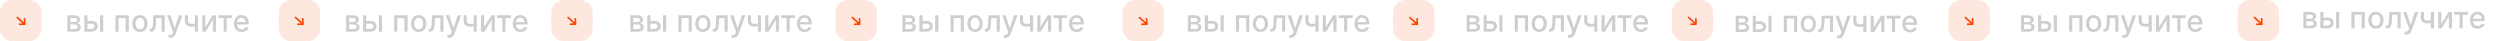 <?xml version="1.0" encoding="UTF-8"?> <svg xmlns="http://www.w3.org/2000/svg" width="6002" height="99" viewBox="0 0 6002 99" fill="none"> <g clip-path="url(#clip0_649_2)"> <path d="M69.242 0H30.105C13.479 0 0 13.431 0 30V69C0 85.569 13.479 99 30.105 99H69.242C85.869 99 99.348 85.569 99.348 69V30C99.348 13.431 85.869 0 69.242 0Z" fill="#FA4600" fill-opacity="0.13"></path> <path d="M59.206 58.143L58.828 45.099M40.283 41L59.206 58.143L40.283 41ZM59.206 58.143H45.582H59.206Z" stroke="#FA4600" stroke-width="4" stroke-linecap="round"></path> <path d="M161.686 76V36.727H177.973C182.405 36.727 185.916 37.673 188.507 39.565C191.098 41.44 192.393 43.989 192.393 47.21C192.393 49.511 191.661 51.335 190.195 52.682C188.729 54.028 186.786 54.932 184.365 55.392C186.121 55.597 187.732 56.125 189.197 56.977C190.663 57.812 191.839 58.938 192.726 60.352C193.629 61.767 194.081 63.455 194.081 65.415C194.081 67.494 193.544 69.335 192.47 70.938C191.396 72.523 189.837 73.767 187.791 74.671C185.763 75.557 183.317 76 180.453 76H161.686ZM168.871 69.608H180.453C182.345 69.608 183.828 69.156 184.902 68.253C185.976 67.349 186.513 66.122 186.513 64.571C186.513 62.747 185.976 61.315 184.902 60.276C183.828 59.219 182.345 58.69 180.453 58.69H168.871V69.608ZM168.871 53.091H178.05C179.482 53.091 180.709 52.886 181.732 52.477C182.771 52.068 183.564 51.489 184.109 50.739C184.672 49.972 184.953 49.068 184.953 48.028C184.953 46.511 184.331 45.327 183.087 44.474C181.842 43.622 180.138 43.196 177.973 43.196H168.871V53.091ZM208.22 50.227H219.624C224.43 50.227 228.129 51.42 230.72 53.807C233.311 56.193 234.607 59.27 234.607 63.037C234.607 65.492 234.027 67.699 232.868 69.659C231.709 71.619 230.013 73.171 227.78 74.312C225.547 75.438 222.828 76 219.624 76H202.467V36.727H209.959V69.403H219.624C221.822 69.403 223.629 68.832 225.044 67.69C226.459 66.531 227.166 65.057 227.166 63.267C227.166 61.375 226.459 59.832 225.044 58.639C223.629 57.429 221.822 56.824 219.624 56.824H208.22V50.227ZM240.18 76V36.727H247.825V76H240.18ZM277.139 76V36.727H309.176V76H301.685V43.324H284.58V76H277.139ZM335.94 76.793C332.258 76.793 329.045 75.949 326.3 74.261C323.556 72.574 321.425 70.213 319.908 67.179C318.391 64.145 317.633 60.599 317.633 56.543C317.633 52.469 318.391 48.906 319.908 45.855C321.425 42.804 323.556 40.435 326.3 38.747C329.045 37.06 332.258 36.216 335.94 36.216C339.621 36.216 342.835 37.06 345.579 38.747C348.323 40.435 350.454 42.804 351.971 45.855C353.488 48.906 354.246 52.469 354.246 56.543C354.246 60.599 353.488 64.145 351.971 67.179C350.454 70.213 348.323 72.574 345.579 74.261C342.835 75.949 339.621 76.793 335.94 76.793ZM335.965 70.375C338.352 70.375 340.329 69.744 341.897 68.483C343.465 67.222 344.624 65.543 345.374 63.446C346.141 61.349 346.525 59.04 346.525 56.517C346.525 54.011 346.141 51.71 345.374 49.614C344.624 47.5 343.465 45.804 341.897 44.526C340.329 43.247 338.352 42.608 335.965 42.608C333.562 42.608 331.567 43.247 329.982 44.526C328.414 45.804 327.246 47.5 326.479 49.614C325.729 51.71 325.354 54.011 325.354 56.517C325.354 59.04 325.729 61.349 326.479 63.446C327.246 65.543 328.414 67.222 329.982 68.483C331.567 69.744 333.562 70.375 335.965 70.375ZM359.686 76L359.661 69.378H361.067C362.158 69.378 363.07 69.148 363.803 68.688C364.553 68.21 365.166 67.409 365.643 66.284C366.121 65.159 366.487 63.608 366.743 61.631C366.999 59.636 367.186 57.131 367.305 54.114L367.996 36.727H395.405V76H387.913V43.324H375.078L374.464 56.67C374.311 59.909 373.979 62.739 373.467 65.159C372.973 67.579 372.249 69.599 371.294 71.219C370.339 72.821 369.112 74.023 367.612 74.824C366.112 75.608 364.288 76 362.141 76H359.686ZM409.026 90.727C407.884 90.727 406.844 90.633 405.907 90.446C404.969 90.276 404.271 90.088 403.81 89.883L405.651 83.619C407.049 83.994 408.293 84.156 409.384 84.105C410.475 84.054 411.438 83.645 412.273 82.878C413.126 82.111 413.876 80.858 414.523 79.119L415.469 76.511L401.1 36.727H409.282L419.228 67.204H419.637L429.583 36.727H437.79L421.606 81.242C420.856 83.287 419.901 85.017 418.742 86.432C417.583 87.864 416.202 88.938 414.6 89.653C412.998 90.369 411.14 90.727 409.026 90.727ZM475.376 36.727V76H467.91V36.727H475.376ZM472.129 54.957V61.554C470.952 62.031 469.708 62.457 468.396 62.832C467.083 63.19 465.702 63.472 464.254 63.676C462.805 63.881 461.296 63.983 459.728 63.983C454.87 63.983 451.009 62.798 448.146 60.429C445.282 58.043 443.85 54.395 443.85 49.486V36.651H451.29V49.486C451.29 51.344 451.631 52.852 452.313 54.011C452.995 55.17 453.967 56.023 455.228 56.568C456.489 57.114 457.989 57.386 459.728 57.386C462.029 57.386 464.151 57.173 466.094 56.747C468.055 56.304 470.066 55.707 472.129 54.957ZM493.037 65.287L510.347 36.727H518.58V76H511.088V47.415L493.855 76H485.545V36.727H493.037V65.287ZM523.987 43.324V36.727H557.124V43.324H544.314V76H536.848V43.324H523.987ZM580.308 76.793C576.438 76.793 573.106 75.966 570.31 74.312C567.532 72.642 565.384 70.298 563.867 67.281C562.367 64.247 561.617 60.693 561.617 56.619C561.617 52.597 562.367 49.051 563.867 45.983C565.384 42.915 567.498 40.52 570.208 38.798C572.935 37.077 576.123 36.216 579.771 36.216C581.987 36.216 584.134 36.582 586.214 37.315C588.293 38.048 590.16 39.199 591.813 40.767C593.467 42.335 594.771 44.372 595.725 46.878C596.68 49.367 597.157 52.392 597.157 55.955V58.665H565.938V52.938H589.665C589.665 50.926 589.256 49.145 588.438 47.594C587.62 46.026 586.469 44.79 584.987 43.886C583.521 42.983 581.799 42.531 579.822 42.531C577.674 42.531 575.799 43.06 574.197 44.117C572.612 45.156 571.384 46.52 570.515 48.207C569.663 49.878 569.237 51.693 569.237 53.653V58.128C569.237 60.753 569.697 62.986 570.617 64.827C571.555 66.668 572.859 68.074 574.529 69.046C576.2 70 578.151 70.477 580.384 70.477C581.833 70.477 583.154 70.273 584.347 69.864C585.54 69.438 586.572 68.807 587.441 67.972C588.31 67.136 588.975 66.105 589.435 64.878L596.671 66.182C596.092 68.312 595.052 70.179 593.552 71.781C592.069 73.367 590.202 74.602 587.952 75.489C585.719 76.358 583.171 76.793 580.308 76.793Z" fill="#CECED1"></path> <path d="M738.549 0H699.412C682.785 0 669.307 13.431 669.307 30V69C669.307 85.569 682.785 99 699.412 99H738.549C755.176 99 768.654 85.569 768.654 69V30C768.654 13.431 755.176 0 738.549 0Z" fill="#FA4600" fill-opacity="0.13"></path> <path d="M727.367 58.143L726.988 45.099M708.443 41L727.367 58.143L708.443 41ZM727.367 58.143H713.742H727.367Z" stroke="#FA4600" stroke-width="4" stroke-linecap="round"></path> <path d="M1392.84 0H1353.7C1337.07 0 1323.6 13.431 1323.6 30V69C1323.6 85.569 1337.07 99 1353.7 99H1392.84C1409.46 99 1422.94 85.569 1422.94 69V30C1422.94 13.431 1409.46 0 1392.84 0Z" fill="#FA4600" fill-opacity="0.13"></path> <path d="M1381.66 58.143L1381.28 45.099M1362.73 41L1381.66 58.143L1362.73 41ZM1381.66 58.143H1368.03H1381.66Z" stroke="#FA4600" stroke-width="4" stroke-linecap="round"></path> <path d="M830.995 76V36.727H847.282C851.713 36.727 855.225 37.673 857.816 39.565C860.407 41.44 861.702 43.989 861.702 47.21C861.702 49.511 860.969 51.335 859.503 52.682C858.037 54.028 856.094 54.932 853.674 55.392C855.429 55.597 857.04 56.125 858.506 56.977C859.972 57.812 861.148 58.938 862.034 60.352C862.938 61.767 863.39 63.455 863.39 65.415C863.39 67.494 862.853 69.335 861.779 70.938C860.705 72.523 859.145 73.767 857.1 74.671C855.071 75.557 852.625 76 849.762 76H830.995ZM838.179 69.608H849.762C851.654 69.608 853.137 69.156 854.211 68.253C855.284 67.349 855.821 66.122 855.821 64.571C855.821 62.747 855.284 61.315 854.211 60.276C853.137 59.219 851.654 58.69 849.762 58.69H838.179V69.608ZM838.179 53.091H847.358C848.79 53.091 850.017 52.886 851.04 52.477C852.08 52.068 852.873 51.489 853.418 50.739C853.98 49.972 854.262 49.068 854.262 48.028C854.262 46.511 853.64 45.327 852.395 44.474C851.151 43.622 849.446 43.196 847.282 43.196H838.179V53.091ZM877.529 50.227H888.932C893.739 50.227 897.438 51.42 900.029 53.807C902.62 56.193 903.915 59.27 903.915 63.037C903.915 65.492 903.336 67.699 902.176 69.659C901.017 71.619 899.321 73.171 897.088 74.312C894.855 75.438 892.137 76 888.932 76H871.776V36.727H879.267V69.403H888.932C891.131 69.403 892.938 68.832 894.353 67.69C895.767 66.531 896.475 65.057 896.475 63.267C896.475 61.375 895.767 59.832 894.353 58.639C892.938 57.429 891.131 56.824 888.932 56.824H877.529V50.227ZM909.489 76V36.727H917.134V76H909.489ZM946.448 76V36.727H978.485V76H970.993V43.324H953.888V76H946.448ZM1005.25 76.793C1001.57 76.793 998.353 75.949 995.609 74.261C992.865 72.574 990.734 70.213 989.217 67.179C987.7 64.145 986.941 60.599 986.941 56.543C986.941 52.469 987.7 48.906 989.217 45.855C990.734 42.804 992.865 40.435 995.609 38.747C998.353 37.06 1001.57 36.216 1005.25 36.216C1008.93 36.216 1012.14 37.06 1014.89 38.747C1017.63 40.435 1019.76 42.804 1021.28 45.855C1022.8 48.906 1023.56 52.469 1023.56 56.543C1023.56 60.599 1022.8 64.145 1021.28 67.179C1019.76 70.213 1017.63 72.574 1014.89 74.261C1012.14 75.949 1008.93 76.793 1005.25 76.793ZM1005.27 70.375C1007.66 70.375 1009.64 69.744 1011.21 68.483C1012.77 67.222 1013.93 65.543 1014.68 63.446C1015.45 61.349 1015.83 59.04 1015.83 56.517C1015.83 54.011 1015.45 51.71 1014.68 49.614C1013.93 47.5 1012.77 45.804 1011.21 44.526C1009.64 43.247 1007.66 42.608 1005.27 42.608C1002.87 42.608 1000.88 43.247 999.291 44.526C997.723 45.804 996.555 47.5 995.788 49.614C995.038 51.71 994.663 54.011 994.663 56.517C994.663 59.04 995.038 61.349 995.788 63.446C996.555 65.543 997.723 67.222 999.291 68.483C1000.88 69.744 1002.87 70.375 1005.27 70.375ZM1028.99 76L1028.97 69.378H1030.38C1031.47 69.378 1032.38 69.148 1033.11 68.688C1033.86 68.21 1034.47 67.409 1034.95 66.284C1035.43 65.159 1035.8 63.608 1036.05 61.631C1036.31 59.636 1036.49 57.131 1036.61 54.114L1037.3 36.727H1064.71V76H1057.22V43.324H1044.39L1043.77 56.67C1043.62 59.909 1043.29 62.739 1042.78 65.159C1042.28 67.579 1041.56 69.599 1040.6 71.219C1039.65 72.821 1038.42 74.023 1036.92 74.824C1035.42 75.608 1033.6 76 1031.45 76H1028.99ZM1078.33 90.727C1077.19 90.727 1076.15 90.633 1075.22 90.446C1074.28 90.276 1073.58 90.088 1073.12 89.883L1074.96 83.619C1076.36 83.994 1077.6 84.156 1078.69 84.105C1079.78 84.054 1080.75 83.645 1081.58 82.878C1082.43 82.111 1083.18 80.858 1083.83 79.119L1084.78 76.511L1070.41 36.727H1078.59L1088.54 67.204H1088.95L1098.89 36.727H1107.1L1090.91 81.242C1090.16 83.287 1089.21 85.017 1088.05 86.432C1086.89 87.864 1085.51 88.938 1083.91 89.653C1082.31 90.369 1080.45 90.727 1078.33 90.727ZM1144.68 36.727V76H1137.22V36.727H1144.68ZM1141.44 54.957V61.554C1140.26 62.031 1139.02 62.457 1137.7 62.832C1136.39 63.19 1135.01 63.472 1133.56 63.676C1132.11 63.881 1130.6 63.983 1129.04 63.983C1124.18 63.983 1120.32 62.798 1117.45 60.429C1114.59 58.043 1113.16 54.395 1113.16 49.486V36.651H1120.6V49.486C1120.6 51.344 1120.94 52.852 1121.62 54.011C1122.3 55.17 1123.28 56.023 1124.54 56.568C1125.8 57.114 1127.3 57.386 1129.04 57.386C1131.34 57.386 1133.46 57.173 1135.4 56.747C1137.36 56.304 1139.37 55.707 1141.44 54.957ZM1162.35 65.287L1179.66 36.727H1187.89V76H1180.4V47.415L1163.16 76H1154.85V36.727H1162.35V65.287ZM1193.3 43.324V36.727H1226.43V43.324H1213.62V76H1206.16V43.324H1193.3ZM1249.62 76.793C1245.75 76.793 1242.41 75.966 1239.62 74.312C1236.84 72.642 1234.69 70.298 1233.18 67.281C1231.68 64.247 1230.93 60.693 1230.93 56.619C1230.93 52.597 1231.68 49.051 1233.18 45.983C1234.69 42.915 1236.81 40.52 1239.52 38.798C1242.24 37.077 1245.43 36.216 1249.08 36.216C1251.3 36.216 1253.44 36.582 1255.52 37.315C1257.6 38.048 1259.47 39.199 1261.12 40.767C1262.78 42.335 1264.08 44.372 1265.03 46.878C1265.99 49.367 1266.47 52.392 1266.47 55.955V58.665H1235.25V52.938H1258.97C1258.97 50.926 1258.56 49.145 1257.75 47.594C1256.93 46.026 1255.78 44.79 1254.3 43.886C1252.83 42.983 1251.11 42.531 1249.13 42.531C1246.98 42.531 1245.11 43.06 1243.51 44.117C1241.92 45.156 1240.69 46.52 1239.82 48.207C1238.97 49.878 1238.55 51.693 1238.55 53.653V58.128C1238.55 60.753 1239.01 62.986 1239.93 64.827C1240.86 66.668 1242.17 68.074 1243.84 69.046C1245.51 70 1247.46 70.477 1249.69 70.477C1251.14 70.477 1252.46 70.273 1253.66 69.864C1254.85 69.438 1255.88 68.807 1256.75 67.972C1257.62 67.136 1258.28 66.105 1258.74 64.878L1265.98 66.182C1265.4 68.312 1264.36 70.179 1262.86 71.781C1261.38 73.367 1259.51 74.602 1257.26 75.489C1255.03 76.358 1252.48 76.793 1249.62 76.793Z" fill="#CECED1"></path> <path d="M2075.13 0H2035.99C2019.36 0 2005.88 13.431 2005.88 30V69C2005.88 85.569 2019.36 99 2035.99 99H2075.13C2091.75 99 2105.23 85.569 2105.23 69V30C2105.23 13.431 2091.75 0 2075.13 0Z" fill="#FA4600" fill-opacity="0.13"></path> <path d="M2063.94 58.143L2063.57 45.099M2045.02 41L2063.94 58.143L2045.02 41ZM2063.94 58.143H2050.32H2063.94Z" stroke="#FA4600" stroke-width="4" stroke-linecap="round"></path> <path d="M1513.28 76V36.727H1529.57C1534 36.727 1537.51 37.673 1540.1 39.565C1542.7 41.44 1543.99 43.989 1543.99 47.21C1543.99 49.511 1543.26 51.335 1541.79 52.682C1540.33 54.028 1538.38 54.932 1535.96 55.392C1537.72 55.597 1539.33 56.125 1540.8 56.977C1542.26 57.812 1543.44 58.938 1544.32 60.352C1545.23 61.767 1545.68 63.455 1545.68 65.415C1545.68 67.494 1545.14 69.335 1544.07 70.938C1542.99 72.523 1541.43 73.767 1539.39 74.671C1537.36 75.557 1534.91 76 1532.05 76H1513.28ZM1520.47 69.608H1532.05C1533.94 69.608 1535.43 69.156 1536.5 68.253C1537.57 67.349 1538.11 66.122 1538.11 64.571C1538.11 62.747 1537.57 61.315 1536.5 60.276C1535.43 59.219 1533.94 58.69 1532.05 58.69H1520.47V69.608ZM1520.47 53.091H1529.65C1531.08 53.091 1532.31 52.886 1533.33 52.477C1534.37 52.068 1535.16 51.489 1535.71 50.739C1536.27 49.972 1536.55 49.068 1536.55 48.028C1536.55 46.511 1535.93 45.327 1534.68 44.474C1533.44 43.622 1531.74 43.196 1529.57 43.196H1520.47V53.091ZM1559.82 50.227H1571.22C1576.03 50.227 1579.73 51.42 1582.32 53.807C1584.91 56.193 1586.2 59.27 1586.2 63.037C1586.2 65.492 1585.62 67.699 1584.47 69.659C1583.31 71.619 1581.61 73.171 1579.38 74.312C1577.14 75.438 1574.43 76 1571.22 76H1554.06V36.727H1561.56V69.403H1571.22C1573.42 69.403 1575.23 68.832 1576.64 67.69C1578.06 66.531 1578.76 65.057 1578.76 63.267C1578.76 61.375 1578.06 59.832 1576.64 58.639C1575.23 57.429 1573.42 56.824 1571.22 56.824H1559.82V50.227ZM1591.78 76V36.727H1599.42V76H1591.78ZM1628.74 76V36.727H1660.77V76H1653.28V43.324H1636.18V76H1628.74ZM1687.54 76.793C1683.86 76.793 1680.64 75.949 1677.9 74.261C1675.15 72.574 1673.02 70.213 1671.51 67.179C1669.99 64.145 1669.23 60.599 1669.23 56.543C1669.23 52.469 1669.99 48.906 1671.51 45.855C1673.02 42.804 1675.15 40.435 1677.9 38.747C1680.64 37.06 1683.86 36.216 1687.54 36.216C1691.22 36.216 1694.43 37.06 1697.18 38.747C1699.92 40.435 1702.05 42.804 1703.57 45.855C1705.09 48.906 1705.84 52.469 1705.84 56.543C1705.84 60.599 1705.09 64.145 1703.57 67.179C1702.05 70.213 1699.92 72.574 1697.18 74.261C1694.43 75.949 1691.22 76.793 1687.54 76.793ZM1687.56 70.375C1689.95 70.375 1691.93 69.744 1693.49 68.483C1695.06 67.222 1696.22 65.543 1696.97 63.446C1697.74 61.349 1698.12 59.04 1698.12 56.517C1698.12 54.011 1697.74 51.71 1696.97 49.614C1696.22 47.5 1695.06 45.804 1693.49 44.526C1691.93 43.247 1689.95 42.608 1687.56 42.608C1685.16 42.608 1683.17 43.247 1681.58 44.526C1680.01 45.804 1678.84 47.5 1678.08 49.614C1677.33 51.71 1676.95 54.011 1676.95 56.517C1676.95 59.04 1677.33 61.349 1678.08 63.446C1678.84 65.543 1680.01 67.222 1681.58 68.483C1683.17 69.744 1685.16 70.375 1687.56 70.375ZM1711.28 76L1711.26 69.378H1712.66C1713.76 69.378 1714.67 69.148 1715.4 68.688C1716.15 68.21 1716.76 67.409 1717.24 66.284C1717.72 65.159 1718.08 63.608 1718.34 61.631C1718.6 59.636 1718.78 57.131 1718.9 54.114L1719.59 36.727H1747V76H1739.51V43.324H1726.68L1726.06 56.67C1725.91 59.909 1725.58 62.739 1725.06 65.159C1724.57 67.579 1723.85 69.599 1722.89 71.219C1721.94 72.821 1720.71 74.023 1719.21 74.824C1717.71 75.608 1715.89 76 1713.74 76H1711.28ZM1760.62 90.727C1759.48 90.727 1758.44 90.633 1757.5 90.446C1756.57 90.276 1755.87 90.088 1755.41 89.883L1757.25 83.619C1758.65 83.994 1759.89 84.156 1760.98 84.105C1762.07 84.054 1763.04 83.645 1763.87 82.878C1764.72 82.111 1765.47 80.858 1766.12 79.119L1767.07 76.511L1752.7 36.727H1760.88L1770.83 67.204H1771.23L1781.18 36.727H1789.39L1773.2 81.242C1772.45 83.287 1771.5 85.017 1770.34 86.432C1769.18 87.864 1767.8 88.938 1766.2 89.653C1764.6 90.369 1762.74 90.727 1760.62 90.727ZM1826.97 36.727V76H1819.51V36.727H1826.97ZM1823.73 54.957V61.554C1822.55 62.031 1821.31 62.457 1819.99 62.832C1818.68 63.19 1817.3 63.472 1815.85 63.676C1814.4 63.881 1812.89 63.983 1811.33 63.983C1806.47 63.983 1802.61 62.798 1799.74 60.429C1796.88 58.043 1795.45 54.395 1795.45 49.486V36.651H1802.89V49.486C1802.89 51.344 1803.23 52.852 1803.91 54.011C1804.59 55.17 1805.56 56.023 1806.83 56.568C1808.09 57.114 1809.59 57.386 1811.33 57.386C1813.63 57.386 1815.75 57.173 1817.69 56.747C1819.65 56.304 1821.66 55.707 1823.73 54.957ZM1844.63 65.287L1861.94 36.727H1870.18V76H1862.69V47.415L1845.45 76H1837.14V36.727H1844.63V65.287ZM1875.58 43.324V36.727H1908.72V43.324H1895.91V76H1888.45V43.324H1875.58ZM1931.91 76.793C1928.04 76.793 1924.7 75.966 1921.91 74.312C1919.13 72.642 1916.98 70.298 1915.46 67.281C1913.96 64.247 1913.21 60.693 1913.21 56.619C1913.21 52.597 1913.96 49.051 1915.46 45.983C1916.98 42.915 1919.1 40.52 1921.81 38.798C1924.53 37.077 1927.72 36.216 1931.37 36.216C1933.58 36.216 1935.73 36.582 1937.81 37.315C1939.89 38.048 1941.76 39.199 1943.41 40.767C1945.06 42.335 1946.37 44.372 1947.32 46.878C1948.28 49.367 1948.75 52.392 1948.75 55.955V58.665H1917.54V52.938H1941.26C1941.26 50.926 1940.85 49.145 1940.04 47.594C1939.22 46.026 1938.07 44.79 1936.58 43.886C1935.12 42.983 1933.4 42.531 1931.42 42.531C1929.27 42.531 1927.4 43.06 1925.79 44.117C1924.21 45.156 1922.98 46.52 1922.11 48.207C1921.26 49.878 1920.83 51.693 1920.83 53.653V58.128C1920.83 60.753 1921.29 62.986 1922.21 64.827C1923.15 66.668 1924.46 68.074 1926.13 69.046C1927.8 70 1929.75 70.477 1931.98 70.477C1933.43 70.477 1934.75 70.273 1935.94 69.864C1937.14 69.438 1938.17 68.807 1939.04 67.972C1939.91 67.136 1940.57 66.105 1941.03 64.878L1948.27 66.182C1947.69 68.312 1946.65 70.179 1945.15 71.781C1943.67 73.367 1941.8 74.602 1939.55 75.489C1937.32 76.358 1934.77 76.793 1931.91 76.793Z" fill="#CECED1"></path> <path d="M2764.42 0H2725.28C2708.65 0 2695.17 13.431 2695.17 30V69C2695.17 85.569 2708.65 99 2725.28 99H2764.42C2781.04 99 2794.52 85.569 2794.52 69V30C2794.52 13.431 2781.04 0 2764.42 0Z" fill="#FA4600" fill-opacity="0.13"></path> <path d="M2753.24 58.143L2752.86 45.099M2734.31 41L2753.24 58.143L2734.31 41ZM2753.24 58.143H2739.61H2753.24Z" stroke="#FA4600" stroke-width="4" stroke-linecap="round"></path> <path d="M2166.57 76V36.727H2182.86C2187.29 36.727 2190.8 37.673 2193.39 39.565C2195.98 41.44 2197.28 43.989 2197.28 47.21C2197.28 49.511 2196.55 51.335 2195.08 52.682C2193.62 54.028 2191.67 54.932 2189.25 55.392C2191.01 55.597 2192.62 56.125 2194.08 56.977C2195.55 57.812 2196.73 58.938 2197.61 60.352C2198.52 61.767 2198.97 63.455 2198.97 65.415C2198.97 67.494 2198.43 69.335 2197.36 70.938C2196.28 72.523 2194.72 73.767 2192.68 74.671C2190.65 75.557 2188.2 76 2185.34 76H2166.57ZM2173.76 69.608H2185.34C2187.23 69.608 2188.71 69.156 2189.79 68.253C2190.86 67.349 2191.4 66.122 2191.4 64.571C2191.4 62.747 2190.86 61.315 2189.79 60.276C2188.71 59.219 2187.23 58.69 2185.34 58.69H2173.76V69.608ZM2173.76 53.091H2182.94C2184.37 53.091 2185.6 52.886 2186.62 52.477C2187.66 52.068 2188.45 51.489 2189 50.739C2189.56 49.972 2189.84 49.068 2189.84 48.028C2189.84 46.511 2189.22 45.327 2187.97 44.474C2186.73 43.622 2185.02 43.196 2182.86 43.196H2173.76V53.091ZM2213.11 50.227H2224.51C2229.32 50.227 2233.02 51.42 2235.61 53.807C2238.2 56.193 2239.49 59.27 2239.49 63.037C2239.49 65.492 2238.91 67.699 2237.75 69.659C2236.6 71.619 2234.9 73.171 2232.67 74.312C2230.43 75.438 2227.71 76 2224.51 76H2207.35V36.727H2214.85V69.403H2224.51C2226.71 69.403 2228.52 68.832 2229.93 67.69C2231.35 66.531 2232.05 65.057 2232.05 63.267C2232.05 61.375 2231.35 59.832 2229.93 58.639C2228.52 57.429 2226.71 56.824 2224.51 56.824H2213.11V50.227ZM2245.07 76V36.727H2252.71V76H2245.07ZM2282.03 76V36.727H2314.06V76H2306.57V43.324H2289.47V76H2282.03ZM2340.83 76.793C2337.14 76.793 2333.93 75.949 2331.19 74.261C2328.44 72.574 2326.31 70.213 2324.8 67.179C2323.28 64.145 2322.52 60.599 2322.52 56.543C2322.52 52.469 2323.28 48.906 2324.8 45.855C2326.31 42.804 2328.44 40.435 2331.19 38.747C2333.93 37.06 2337.14 36.216 2340.83 36.216C2344.51 36.216 2347.72 37.06 2350.47 38.747C2353.21 40.435 2355.34 42.804 2356.86 45.855C2358.37 48.906 2359.13 52.469 2359.13 56.543C2359.13 60.599 2358.37 64.145 2356.86 67.179C2355.34 70.213 2353.21 72.574 2350.47 74.261C2347.72 75.949 2344.51 76.793 2340.83 76.793ZM2340.85 70.375C2343.24 70.375 2345.22 69.744 2346.78 68.483C2348.35 67.222 2349.51 65.543 2350.26 63.446C2351.03 61.349 2351.41 59.04 2351.41 56.517C2351.41 54.011 2351.03 51.71 2350.26 49.614C2349.51 47.5 2348.35 45.804 2346.78 44.526C2345.22 43.247 2343.24 42.608 2340.85 42.608C2338.45 42.608 2336.45 43.247 2334.87 44.526C2333.3 45.804 2332.13 47.5 2331.37 49.614C2330.62 51.71 2330.24 54.011 2330.24 56.517C2330.24 59.04 2330.62 61.349 2331.37 63.446C2332.13 65.543 2333.3 67.222 2334.87 68.483C2336.45 69.744 2338.45 70.375 2340.85 70.375ZM2364.57 76L2364.55 69.378H2365.95C2367.04 69.378 2367.96 69.148 2368.69 68.688C2369.44 68.21 2370.05 67.409 2370.53 66.284C2371.01 65.159 2371.37 63.608 2371.63 61.631C2371.89 59.636 2372.07 57.131 2372.19 54.114L2372.88 36.727H2400.29V76H2392.8V43.324H2379.96L2379.35 56.67C2379.2 59.909 2378.87 62.739 2378.35 65.159C2377.86 67.579 2377.14 69.599 2376.18 71.219C2375.23 72.821 2374 74.023 2372.5 74.824C2371 75.608 2369.18 76 2367.03 76H2364.57ZM2413.91 90.727C2412.77 90.727 2411.73 90.633 2410.79 90.446C2409.86 90.276 2409.16 90.088 2408.7 89.883L2410.54 83.619C2411.94 83.994 2413.18 84.156 2414.27 84.105C2415.36 84.054 2416.32 83.645 2417.16 82.878C2418.01 82.111 2418.76 80.858 2419.41 79.119L2420.36 76.511L2405.99 36.727H2414.17L2424.11 67.204H2424.52L2434.47 36.727H2442.68L2426.49 81.242C2425.74 83.287 2424.79 85.017 2423.63 86.432C2422.47 87.864 2421.09 88.938 2419.49 89.653C2417.88 90.369 2416.03 90.727 2413.91 90.727ZM2480.26 36.727V76H2472.8V36.727H2480.26ZM2477.02 54.957V61.554C2475.84 62.031 2474.59 62.457 2473.28 62.832C2471.97 63.19 2470.59 63.472 2469.14 63.676C2467.69 63.881 2466.18 63.983 2464.61 63.983C2459.76 63.983 2455.9 62.798 2453.03 60.429C2450.17 58.043 2448.74 54.395 2448.74 49.486V36.651H2456.18V49.486C2456.18 51.344 2456.52 52.852 2457.2 54.011C2457.88 55.17 2458.85 56.023 2460.11 56.568C2461.38 57.114 2462.88 57.386 2464.61 57.386C2466.92 57.386 2469.04 57.173 2470.98 56.747C2472.94 56.304 2474.95 55.707 2477.02 54.957ZM2497.92 65.287L2515.23 36.727H2523.47V76H2515.97V47.415L2498.74 76H2490.43V36.727H2497.92V65.287ZM2528.87 43.324V36.727H2562.01V43.324H2549.2V76H2541.73V43.324H2528.87ZM2585.19 76.793C2581.32 76.793 2577.99 75.966 2575.2 74.312C2572.42 72.642 2570.27 70.298 2568.75 67.281C2567.25 64.247 2566.5 60.693 2566.5 56.619C2566.5 52.597 2567.25 49.051 2568.75 45.983C2570.27 42.915 2572.38 40.52 2575.09 38.798C2577.82 37.077 2581.01 36.216 2584.66 36.216C2586.87 36.216 2589.02 36.582 2591.1 37.315C2593.18 38.048 2595.05 39.199 2596.7 40.767C2598.35 42.335 2599.66 44.372 2600.61 46.878C2601.57 49.367 2602.04 52.392 2602.04 55.955V58.665H2570.82V52.938H2594.55C2594.55 50.926 2594.14 49.145 2593.32 47.594C2592.51 46.026 2591.36 44.79 2589.87 43.886C2588.41 42.983 2586.69 42.531 2584.71 42.531C2582.56 42.531 2580.69 43.06 2579.08 44.117C2577.5 45.156 2576.27 46.52 2575.4 48.207C2574.55 49.878 2574.12 51.693 2574.12 53.653V58.128C2574.12 60.753 2574.58 62.986 2575.5 64.827C2576.44 66.668 2577.75 68.074 2579.42 69.046C2581.09 70 2583.04 70.477 2585.27 70.477C2586.72 70.477 2588.04 70.273 2589.23 69.864C2590.43 69.438 2591.46 68.807 2592.33 67.972C2593.2 67.136 2593.86 66.105 2594.32 64.878L2601.56 66.182C2600.98 68.312 2599.94 70.179 2598.44 71.781C2596.96 73.367 2595.09 74.602 2592.84 75.489C2590.61 76.358 2588.06 76.793 2585.19 76.793Z" fill="#CECED1"></path> <path d="M3413.69 0H3374.55C3357.92 0 3344.45 13.431 3344.45 30V69C3344.45 85.569 3357.92 99 3374.55 99H3413.69C3430.31 99 3443.79 85.569 3443.79 69V30C3443.79 13.431 3430.31 0 3413.69 0Z" fill="#FA4600" fill-opacity="0.13"></path> <path d="M3402.51 58.143L3402.13 45.099M3383.58 41L3402.51 58.143L3383.58 41ZM3402.51 58.143H3388.88H3402.51Z" stroke="#FA4600" stroke-width="4" stroke-linecap="round"></path> <path d="M2851.84 76V36.727H2868.13C2872.56 36.727 2876.07 37.673 2878.67 39.565C2881.26 41.44 2882.55 43.989 2882.55 47.21C2882.55 49.511 2881.82 51.335 2880.35 52.682C2878.89 54.028 2876.94 54.932 2874.52 55.392C2876.28 55.597 2877.89 56.125 2879.36 56.977C2880.82 57.812 2882 58.938 2882.88 60.352C2883.79 61.767 2884.24 63.455 2884.24 65.415C2884.24 67.494 2883.7 69.335 2882.63 70.938C2881.55 72.523 2879.99 73.767 2877.95 74.671C2875.92 75.557 2873.47 76 2870.61 76H2851.84ZM2859.03 69.608H2870.61C2872.5 69.608 2873.99 69.156 2875.06 68.253C2876.13 67.349 2876.67 66.122 2876.67 64.571C2876.67 62.747 2876.13 61.315 2875.06 60.276C2873.99 59.219 2872.5 58.69 2870.61 58.69H2859.03V69.608ZM2859.03 53.091H2868.21C2869.64 53.091 2870.87 52.886 2871.89 52.477C2872.93 52.068 2873.72 51.489 2874.27 50.739C2874.83 49.972 2875.11 49.068 2875.11 48.028C2875.11 46.511 2874.49 45.327 2873.24 44.474C2872 43.622 2870.3 43.196 2868.13 43.196H2859.03V53.091ZM2898.38 50.227H2909.78C2914.59 50.227 2918.29 51.42 2920.88 53.807C2923.47 56.193 2924.76 59.27 2924.76 63.037C2924.76 65.492 2924.19 67.699 2923.03 69.659C2921.87 71.619 2920.17 73.171 2917.94 74.312C2915.71 75.438 2912.99 76 2909.78 76H2892.63V36.727H2900.12V69.403H2909.78C2911.98 69.403 2913.79 68.832 2915.2 67.69C2916.62 66.531 2917.32 65.057 2917.32 63.267C2917.32 61.375 2916.62 59.832 2915.2 58.639C2913.79 57.429 2911.98 56.824 2909.78 56.824H2898.38V50.227ZM2930.34 76V36.727H2937.98V76H2930.34ZM2967.3 76V36.727H2999.33V76H2991.84V43.324H2974.74V76H2967.3ZM3026.1 76.793C3022.42 76.793 3019.2 75.949 3016.46 74.261C3013.71 72.574 3011.58 70.213 3010.07 67.179C3008.55 64.145 3007.79 60.599 3007.79 56.543C3007.79 52.469 3008.55 48.906 3010.07 45.855C3011.58 42.804 3013.71 40.435 3016.46 38.747C3019.2 37.06 3022.42 36.216 3026.1 36.216C3029.78 36.216 3032.99 37.06 3035.74 38.747C3038.48 40.435 3040.61 42.804 3042.13 45.855C3043.65 48.906 3044.4 52.469 3044.4 56.543C3044.4 60.599 3043.65 64.145 3042.13 67.179C3040.61 70.213 3038.48 72.574 3035.74 74.261C3032.99 75.949 3029.78 76.793 3026.1 76.793ZM3026.12 70.375C3028.51 70.375 3030.49 69.744 3032.06 68.483C3033.62 67.222 3034.78 65.543 3035.53 63.446C3036.3 61.349 3036.68 59.04 3036.68 56.517C3036.68 54.011 3036.3 51.71 3035.53 49.614C3034.78 47.5 3033.62 45.804 3032.06 44.526C3030.49 43.247 3028.51 42.608 3026.12 42.608C3023.72 42.608 3021.73 43.247 3020.14 44.526C3018.57 45.804 3017.4 47.5 3016.64 49.614C3015.89 51.71 3015.51 54.011 3015.51 56.517C3015.51 59.04 3015.89 61.349 3016.64 63.446C3017.4 65.543 3018.57 67.222 3020.14 68.483C3021.73 69.744 3023.72 70.375 3026.12 70.375ZM3049.84 76L3049.82 69.378H3051.22C3052.32 69.378 3053.23 69.148 3053.96 68.688C3054.71 68.21 3055.32 67.409 3055.8 66.284C3056.28 65.159 3056.65 63.608 3056.9 61.631C3057.16 59.636 3057.34 57.131 3057.46 54.114L3058.15 36.727H3085.56V76H3078.07V43.324H3065.24L3064.62 56.67C3064.47 59.909 3064.14 62.739 3063.63 65.159C3063.13 67.579 3062.41 69.599 3061.45 71.219C3060.5 72.821 3059.27 74.023 3057.77 74.824C3056.27 75.608 3054.45 76 3052.3 76H3049.84ZM3099.18 90.727C3098.04 90.727 3097 90.633 3096.07 90.446C3095.13 90.276 3094.43 90.088 3093.97 89.883L3095.81 83.619C3097.21 83.994 3098.45 84.156 3099.54 84.105C3100.63 84.054 3101.6 83.645 3102.43 82.878C3103.28 82.111 3104.03 80.858 3104.68 79.119L3105.63 76.511L3091.26 36.727H3099.44L3109.39 67.204H3109.8L3119.74 36.727H3127.95L3111.76 81.242C3111.01 83.287 3110.06 85.017 3108.9 86.432C3107.74 87.864 3106.36 88.938 3104.76 89.653C3103.16 90.369 3101.3 90.727 3099.18 90.727ZM3165.53 36.727V76H3158.07V36.727H3165.53ZM3162.29 54.957V61.554C3161.11 62.031 3159.87 62.457 3158.55 62.832C3157.24 63.19 3155.86 63.472 3154.41 63.676C3152.96 63.881 3151.45 63.983 3149.89 63.983C3145.03 63.983 3141.17 62.798 3138.3 60.429C3135.44 58.043 3134.01 54.395 3134.01 49.486V36.651H3141.45V49.486C3141.45 51.344 3141.79 52.852 3142.47 54.011C3143.15 55.17 3144.12 56.023 3145.39 56.568C3146.65 57.114 3148.15 57.386 3149.89 57.386C3152.19 57.386 3154.31 57.173 3156.25 56.747C3158.21 56.304 3160.22 55.707 3162.29 54.957ZM3183.2 65.287L3200.5 36.727H3208.74V76H3201.25V47.415L3184.01 76H3175.7V36.727H3183.2V65.287ZM3214.15 43.324V36.727H3247.28V43.324H3234.47V76H3227.01V43.324H3214.15ZM3270.47 76.793C3266.6 76.793 3263.26 75.966 3260.47 74.312C3257.69 72.642 3255.54 70.298 3254.03 67.281C3252.53 64.247 3251.78 60.693 3251.78 56.619C3251.78 52.597 3252.53 49.051 3254.03 45.983C3255.54 42.915 3257.66 40.52 3260.37 38.798C3263.09 37.077 3266.28 36.216 3269.93 36.216C3272.14 36.216 3274.29 36.582 3276.37 37.315C3278.45 38.048 3280.32 39.199 3281.97 40.767C3283.62 42.335 3284.93 44.372 3285.88 46.878C3286.84 49.367 3287.32 52.392 3287.32 55.955V58.665H3256.1V52.938H3279.82C3279.82 50.926 3279.41 49.145 3278.6 47.594C3277.78 46.026 3276.63 44.79 3275.14 43.886C3273.68 42.983 3271.96 42.531 3269.98 42.531C3267.83 42.531 3265.96 43.06 3264.35 44.117C3262.77 45.156 3261.54 46.52 3260.67 48.207C3259.82 49.878 3259.39 51.693 3259.39 53.653V58.128C3259.39 60.753 3259.85 62.986 3260.78 64.827C3261.71 66.668 3263.02 68.074 3264.69 69.046C3266.36 70 3268.31 70.477 3270.54 70.477C3271.99 70.477 3273.31 70.273 3274.51 69.864C3275.7 69.438 3276.73 68.807 3277.6 67.972C3278.47 67.136 3279.13 66.105 3279.59 64.878L3286.83 66.182C3286.25 68.312 3285.21 70.179 3283.71 71.781C3282.23 73.367 3280.36 74.602 3278.11 75.489C3275.88 76.358 3273.33 76.793 3270.47 76.793Z" fill="#CECED1"></path> <path d="M4082.96 0H4043.82C4027.2 0 4013.72 13.431 4013.72 30V69C4013.72 85.569 4027.2 99 4043.82 99H4082.96C4099.59 99 4113.07 85.569 4113.07 69V30C4113.07 13.431 4099.59 0 4082.96 0Z" fill="#FA4600" fill-opacity="0.13"></path> <path d="M4071.78 58.143L4071.4 45.099M4052.86 41L4071.78 58.143L4052.86 41ZM4071.78 58.143H4058.15H4071.78Z" stroke="#FA4600" stroke-width="4" stroke-linecap="round"></path> <path d="M3521.12 76V36.727H3537.4C3541.83 36.727 3545.35 37.673 3547.94 39.565C3550.53 41.44 3551.82 43.989 3551.82 47.21C3551.82 49.511 3551.09 51.335 3549.62 52.682C3548.16 54.028 3546.22 54.932 3543.79 55.392C3545.55 55.597 3547.16 56.125 3548.63 56.977C3550.09 57.812 3551.27 58.938 3552.16 60.352C3553.06 61.767 3553.51 63.455 3553.51 65.415C3553.51 67.494 3552.97 69.335 3551.9 70.938C3550.83 72.523 3549.27 73.767 3547.22 74.671C3545.19 75.557 3542.75 76 3539.88 76H3521.12ZM3528.3 69.608H3539.88C3541.77 69.608 3543.26 69.156 3544.33 68.253C3545.41 67.349 3545.94 66.122 3545.94 64.571C3545.94 62.747 3545.41 61.315 3544.33 60.276C3543.26 59.219 3541.77 58.69 3539.88 58.69H3528.3V69.608ZM3528.3 53.091H3537.48C3538.91 53.091 3540.14 52.886 3541.16 52.477C3542.2 52.068 3542.99 51.489 3543.54 50.739C3544.1 49.972 3544.38 49.068 3544.38 48.028C3544.38 46.511 3543.76 45.327 3542.52 44.474C3541.27 43.622 3539.57 43.196 3537.4 43.196H3528.3V53.091ZM3567.65 50.227H3579.05C3583.86 50.227 3587.56 51.42 3590.15 53.807C3592.74 56.193 3594.04 59.27 3594.04 63.037C3594.04 65.492 3593.46 67.699 3592.3 69.659C3591.14 71.619 3589.44 73.171 3587.21 74.312C3584.98 75.438 3582.26 76 3579.05 76H3561.9V36.727H3569.39V69.403H3579.05C3581.25 69.403 3583.06 68.832 3584.47 67.69C3585.89 66.531 3586.6 65.057 3586.6 63.267C3586.6 61.375 3585.89 59.832 3584.47 58.639C3583.06 57.429 3581.25 56.824 3579.05 56.824H3567.65V50.227ZM3599.61 76V36.727H3607.25V76H3599.61ZM3636.57 76V36.727H3668.61V76H3661.11V43.324H3644.01V76H3636.57ZM3695.37 76.793C3691.69 76.793 3688.47 75.949 3685.73 74.261C3682.99 72.574 3680.86 70.213 3679.34 67.179C3677.82 64.145 3677.06 60.599 3677.06 56.543C3677.06 52.469 3677.82 48.906 3679.34 45.855C3680.86 42.804 3682.99 40.435 3685.73 38.747C3688.47 37.06 3691.69 36.216 3695.37 36.216C3699.05 36.216 3702.26 37.06 3705.01 38.747C3707.75 40.435 3709.88 42.804 3711.4 45.855C3712.92 48.906 3713.68 52.469 3713.68 56.543C3713.68 60.599 3712.92 64.145 3711.4 67.179C3709.88 70.213 3707.75 72.574 3705.01 74.261C3702.26 75.949 3699.05 76.793 3695.37 76.793ZM3695.39 70.375C3697.78 70.375 3699.76 69.744 3701.33 68.483C3702.89 67.222 3704.05 65.543 3704.8 63.446C3705.57 61.349 3705.95 59.04 3705.95 56.517C3705.95 54.011 3705.57 51.71 3704.8 49.614C3704.05 47.5 3702.89 45.804 3701.33 44.526C3699.76 43.247 3697.78 42.608 3695.39 42.608C3692.99 42.608 3691 43.247 3689.41 44.526C3687.84 45.804 3686.68 47.5 3685.91 49.614C3685.16 51.71 3684.78 54.011 3684.78 56.517C3684.78 59.04 3685.16 61.349 3685.91 63.446C3686.68 65.543 3687.84 67.222 3689.41 68.483C3691 69.744 3692.99 70.375 3695.39 70.375ZM3719.12 76L3719.09 69.378H3720.5C3721.59 69.378 3722.5 69.148 3723.23 68.688C3723.98 68.21 3724.6 67.409 3725.07 66.284C3725.55 65.159 3725.92 63.608 3726.17 61.631C3726.43 59.636 3726.62 57.131 3726.74 54.114L3727.43 36.727H3754.83V76H3747.34V43.324H3734.51L3733.89 56.67C3733.74 59.909 3733.41 62.739 3732.9 65.159C3732.4 67.579 3731.68 69.599 3730.72 71.219C3729.77 72.821 3728.54 74.023 3727.04 74.824C3725.54 75.608 3723.72 76 3721.57 76H3719.12ZM3768.46 90.727C3767.31 90.727 3766.27 90.633 3765.34 90.446C3764.4 90.276 3763.7 90.088 3763.24 89.883L3765.08 83.619C3766.48 83.994 3767.72 84.156 3768.81 84.105C3769.9 84.054 3770.87 83.645 3771.7 82.878C3772.56 82.111 3773.31 80.858 3773.95 79.119L3774.9 76.511L3760.53 36.727H3768.71L3778.66 67.204H3779.07L3789.01 36.727H3797.22L3781.04 81.242C3780.29 83.287 3779.33 85.017 3778.17 86.432C3777.01 87.864 3775.63 88.938 3774.03 89.653C3772.43 90.369 3770.57 90.727 3768.46 90.727ZM3834.81 36.727V76H3827.34V36.727H3834.81ZM3831.56 54.957V61.554C3830.38 62.031 3829.14 62.457 3827.83 62.832C3826.51 63.19 3825.13 63.472 3823.68 63.676C3822.23 63.881 3820.73 63.983 3819.16 63.983C3814.3 63.983 3810.44 62.798 3807.58 60.429C3804.71 58.043 3803.28 54.395 3803.28 49.486V36.651H3810.72V49.486C3810.72 51.344 3811.06 52.852 3811.74 54.011C3812.42 55.17 3813.4 56.023 3814.66 56.568C3815.92 57.114 3817.42 57.386 3819.16 57.386C3821.46 57.386 3823.58 57.173 3825.52 56.747C3827.48 56.304 3829.5 55.707 3831.56 54.957ZM3852.47 65.287L3869.78 36.727H3878.01V76H3870.52V47.415L3853.28 76H3844.98V36.727H3852.47V65.287ZM3883.42 43.324V36.727H3916.55V43.324H3903.74V76H3896.28V43.324H3883.42ZM3939.74 76.793C3935.87 76.793 3932.54 75.966 3929.74 74.312C3926.96 72.642 3924.81 70.298 3923.3 67.281C3921.8 64.247 3921.05 60.693 3921.05 56.619C3921.05 52.597 3921.8 49.051 3923.3 45.983C3924.81 42.915 3926.93 40.52 3929.64 38.798C3932.37 37.077 3935.55 36.216 3939.2 36.216C3941.42 36.216 3943.56 36.582 3945.64 37.315C3947.72 38.048 3949.59 39.199 3951.24 40.767C3952.9 42.335 3954.2 44.372 3955.15 46.878C3956.11 49.367 3956.59 52.392 3956.59 55.955V58.665H3925.37V52.938H3949.1C3949.1 50.926 3948.69 49.145 3947.87 47.594C3947.05 46.026 3945.9 44.79 3944.42 43.886C3942.95 42.983 3941.23 42.531 3939.25 42.531C3937.1 42.531 3935.23 43.06 3933.63 44.117C3932.04 45.156 3930.81 46.52 3929.94 48.207C3929.09 49.878 3928.67 51.693 3928.67 53.653V58.128C3928.67 60.753 3929.13 62.986 3930.05 64.827C3930.98 66.668 3932.29 68.074 3933.96 69.046C3935.63 70 3937.58 70.477 3939.81 70.477C3941.26 70.477 3942.58 70.273 3943.78 69.864C3944.97 69.438 3946 68.807 3946.87 67.972C3947.74 67.136 3948.4 66.105 3948.87 64.878L3956.1 66.182C3955.52 68.312 3954.48 70.179 3952.98 71.781C3951.5 73.367 3949.63 74.602 3947.38 75.489C3945.15 76.358 3942.6 76.793 3939.74 76.793Z" fill="#CECED1"></path> <path d="M4747.23 0H4708.1C4691.47 0 4677.99 13.431 4677.99 30V69C4677.99 85.569 4691.47 99 4708.1 99H4747.23C4763.86 99 4777.34 85.569 4777.34 69V30C4777.34 13.431 4763.86 0 4747.23 0Z" fill="#FA4600" fill-opacity="0.13"></path> <path d="M4736.05 58.143L4735.67 45.099M4717.13 41L4736.05 58.143L4717.13 41ZM4736.05 58.143H4722.43H4736.05Z" stroke="#FA4600" stroke-width="4" stroke-linecap="round"></path> <path d="M4167.14 77V37.727H4183.43C4187.86 37.727 4191.37 38.673 4193.96 40.565C4196.55 42.44 4197.85 44.989 4197.85 48.21C4197.85 50.511 4197.11 52.335 4195.65 53.682C4194.18 55.028 4192.24 55.932 4189.82 56.392C4191.57 56.597 4193.18 57.125 4194.65 57.977C4196.12 58.812 4197.29 59.938 4198.18 61.352C4199.08 62.767 4199.53 64.454 4199.53 66.415C4199.53 68.494 4199 70.335 4197.92 71.938C4196.85 73.523 4195.29 74.767 4193.24 75.671C4191.22 76.557 4188.77 77 4185.91 77H4167.14ZM4174.32 70.608H4185.91C4187.8 70.608 4189.28 70.156 4190.36 69.253C4191.43 68.349 4191.97 67.122 4191.97 65.571C4191.97 63.747 4191.43 62.315 4190.36 61.276C4189.28 60.219 4187.8 59.69 4185.91 59.69H4174.32V70.608ZM4174.32 54.091H4183.5C4184.93 54.091 4186.16 53.886 4187.18 53.477C4188.22 53.068 4189.02 52.489 4189.56 51.739C4190.12 50.972 4190.41 50.068 4190.41 49.028C4190.41 47.511 4189.78 46.327 4188.54 45.474C4187.3 44.622 4185.59 44.196 4183.43 44.196H4174.32V54.091ZM4213.67 51.227H4225.08C4229.88 51.227 4233.58 52.42 4236.17 54.807C4238.76 57.193 4240.06 60.27 4240.06 64.037C4240.06 66.492 4239.48 68.699 4238.32 70.659C4237.16 72.619 4235.47 74.171 4233.23 75.312C4231 76.438 4228.28 77 4225.08 77H4207.92V37.727H4215.41V70.403H4225.08C4227.28 70.403 4229.08 69.832 4230.5 68.69C4231.91 67.531 4232.62 66.057 4232.62 64.267C4232.62 62.375 4231.91 60.832 4230.5 59.639C4229.08 58.429 4227.28 57.824 4225.08 57.824H4213.67V51.227ZM4245.63 77V37.727H4253.28V77H4245.63ZM4282.59 77V37.727H4314.63V77H4307.14V44.324H4290.03V77H4282.59ZM4341.39 77.793C4337.71 77.793 4334.5 76.949 4331.75 75.261C4329.01 73.574 4326.88 71.213 4325.36 68.179C4323.84 65.145 4323.09 61.599 4323.09 57.543C4323.09 53.469 4323.84 49.906 4325.36 46.855C4326.88 43.804 4329.01 41.435 4331.75 39.747C4334.5 38.06 4337.71 37.216 4341.39 37.216C4345.07 37.216 4348.29 38.06 4351.03 39.747C4353.78 41.435 4355.91 43.804 4357.42 46.855C4358.94 49.906 4359.7 53.469 4359.7 57.543C4359.7 61.599 4358.94 65.145 4357.42 68.179C4355.91 71.213 4353.78 73.574 4351.03 75.261C4348.29 76.949 4345.07 77.793 4341.39 77.793ZM4341.42 71.375C4343.8 71.375 4345.78 70.744 4347.35 69.483C4348.92 68.222 4350.08 66.543 4350.83 64.446C4351.59 62.349 4351.98 60.04 4351.98 57.517C4351.98 55.011 4351.59 52.71 4350.83 50.614C4350.08 48.5 4348.92 46.804 4347.35 45.526C4345.78 44.247 4343.8 43.608 4341.42 43.608C4339.01 43.608 4337.02 44.247 4335.44 45.526C4333.87 46.804 4332.7 48.5 4331.93 50.614C4331.18 52.71 4330.81 55.011 4330.81 57.517C4330.81 60.04 4331.18 62.349 4331.93 64.446C4332.7 66.543 4333.87 68.222 4335.44 69.483C4337.02 70.744 4339.01 71.375 4341.42 71.375ZM4365.14 77L4365.11 70.378H4366.52C4367.61 70.378 4368.52 70.148 4369.26 69.688C4370.01 69.21 4370.62 68.409 4371.1 67.284C4371.57 66.159 4371.94 64.608 4372.2 62.631C4372.45 60.636 4372.64 58.131 4372.76 55.114L4373.45 37.727H4400.86V77H4393.37V44.324H4380.53L4379.92 57.67C4379.76 60.909 4379.43 63.739 4378.92 66.159C4378.43 68.579 4377.7 70.599 4376.75 72.219C4375.79 73.821 4374.57 75.023 4373.07 75.824C4371.57 76.608 4369.74 77 4367.59 77H4365.14ZM4414.48 91.727C4413.34 91.727 4412.3 91.633 4411.36 91.446C4410.42 91.276 4409.72 91.088 4409.26 90.883L4411.1 84.619C4412.5 84.994 4413.75 85.156 4414.84 85.105C4415.93 85.054 4416.89 84.645 4417.73 83.878C4418.58 83.111 4419.33 81.858 4419.98 80.119L4420.92 77.511L4406.55 37.727H4414.74L4424.68 68.204H4425.09L4435.04 37.727H4443.24L4427.06 82.242C4426.31 84.287 4425.35 86.017 4424.2 87.432C4423.04 88.864 4421.66 89.938 4420.05 90.653C4418.45 91.369 4416.59 91.727 4414.48 91.727ZM4480.83 37.727V77H4473.36V37.727H4480.83ZM4477.58 55.957V62.554C4476.41 63.031 4475.16 63.457 4473.85 63.832C4472.54 64.19 4471.16 64.472 4469.71 64.676C4468.26 64.881 4466.75 64.983 4465.18 64.983C4460.32 64.983 4456.46 63.798 4453.6 61.429C4450.74 59.043 4449.3 55.395 4449.3 50.486V37.651H4456.74V50.486C4456.74 52.344 4457.08 53.852 4457.77 55.011C4458.45 56.17 4459.42 57.023 4460.68 57.568C4461.94 58.114 4463.44 58.386 4465.18 58.386C4467.48 58.386 4469.6 58.173 4471.55 57.747C4473.51 57.304 4475.52 56.707 4477.58 55.957ZM4498.49 66.287L4515.8 37.727H4524.03V77H4516.54V48.415L4499.31 77H4491V37.727H4498.49V66.287ZM4529.44 44.324V37.727H4562.58V44.324H4549.77V77H4542.3V44.324H4529.44ZM4585.76 77.793C4581.89 77.793 4578.56 76.966 4575.76 75.312C4572.99 73.642 4570.84 71.298 4569.32 68.281C4567.82 65.247 4567.07 61.693 4567.07 57.619C4567.07 53.597 4567.82 50.051 4569.32 46.983C4570.84 43.915 4572.95 41.52 4575.66 39.798C4578.39 38.077 4581.58 37.216 4585.22 37.216C4587.44 37.216 4589.59 37.582 4591.67 38.315C4593.75 39.048 4595.61 40.199 4597.27 41.767C4598.92 43.335 4600.22 45.372 4601.18 47.878C4602.13 50.367 4602.61 53.392 4602.61 56.955V59.665H4571.39V53.938H4595.12C4595.12 51.926 4594.71 50.145 4593.89 48.594C4593.07 47.026 4591.92 45.79 4590.44 44.886C4588.97 43.983 4587.25 43.531 4585.27 43.531C4583.13 43.531 4581.25 44.06 4579.65 45.117C4578.06 46.156 4576.84 47.52 4575.97 49.207C4575.12 50.878 4574.69 52.693 4574.69 54.653V59.128C4574.69 61.753 4575.15 63.986 4576.07 65.827C4577.01 67.668 4578.31 69.074 4579.98 70.046C4581.65 71 4583.6 71.477 4585.84 71.477C4587.29 71.477 4588.61 71.273 4589.8 70.864C4590.99 70.438 4592.02 69.807 4592.89 68.972C4593.76 68.136 4594.43 67.105 4594.89 65.878L4602.12 67.182C4601.54 69.312 4600.5 71.179 4599 72.781C4597.52 74.367 4595.66 75.602 4593.41 76.489C4591.17 77.358 4588.62 77.793 4585.76 77.793Z" fill="#CECED1"></path> <path d="M5441.43 0H5402.3C5385.67 0 5372.19 13.431 5372.19 30V69C5372.19 85.569 5385.67 99 5402.3 99H5441.43C5458.06 99 5471.54 85.569 5471.54 69V30C5471.54 13.431 5458.06 0 5441.43 0Z" fill="#FA4600" fill-opacity="0.13"></path> <path d="M5430.25 58.143L5429.87 45.099M5411.33 41L5430.25 58.143L5411.33 41ZM5430.25 58.143H5416.63H5430.25Z" stroke="#FA4600" stroke-width="4" stroke-linecap="round"></path> <path d="M4852.14 76V36.727H4868.43C4872.86 36.727 4876.37 37.673 4878.96 39.565C4881.55 41.44 4882.85 43.989 4882.85 47.21C4882.85 49.511 4882.11 51.335 4880.65 52.682C4879.18 54.028 4877.24 54.932 4874.82 55.392C4876.57 55.597 4878.18 56.125 4879.65 56.977C4881.12 57.812 4882.29 58.938 4883.18 60.352C4884.08 61.767 4884.53 63.455 4884.53 65.415C4884.53 67.494 4884 69.335 4882.92 70.938C4881.85 72.523 4880.29 73.767 4878.24 74.671C4876.22 75.557 4873.77 76 4870.91 76H4852.14ZM4859.32 69.608H4870.91C4872.8 69.608 4874.28 69.156 4875.36 68.253C4876.43 67.349 4876.97 66.122 4876.97 64.571C4876.97 62.747 4876.43 61.315 4875.36 60.276C4874.28 59.219 4872.8 58.69 4870.91 58.69H4859.32V69.608ZM4859.32 53.091H4868.5C4869.93 53.091 4871.16 52.886 4872.18 52.477C4873.22 52.068 4874.02 51.489 4874.56 50.739C4875.12 49.972 4875.41 49.068 4875.41 48.028C4875.41 46.511 4874.78 45.327 4873.54 44.474C4872.3 43.622 4870.59 43.196 4868.43 43.196H4859.32V53.091ZM4898.67 50.227H4910.08C4914.88 50.227 4918.58 51.42 4921.17 53.807C4923.76 56.193 4925.06 59.27 4925.06 63.037C4925.06 65.492 4924.48 67.699 4923.32 69.659C4922.16 71.619 4920.47 73.171 4918.23 74.312C4916 75.438 4913.28 76 4910.08 76H4892.92V36.727H4900.41V69.403H4910.08C4912.28 69.403 4914.08 68.832 4915.5 67.69C4916.91 66.531 4917.62 65.057 4917.62 63.267C4917.62 61.375 4916.91 59.832 4915.5 58.639C4914.08 57.429 4912.28 56.824 4910.08 56.824H4898.67V50.227ZM4930.63 76V36.727H4938.28V76H4930.63ZM4967.59 76V36.727H4999.63V76H4992.14V43.324H4975.03V76H4967.59ZM5026.39 76.793C5022.71 76.793 5019.5 75.949 5016.75 74.261C5014.01 72.574 5011.88 70.213 5010.36 67.179C5008.84 64.145 5008.09 60.599 5008.09 56.543C5008.09 52.469 5008.84 48.906 5010.36 45.855C5011.88 42.804 5014.01 40.435 5016.75 38.747C5019.5 37.06 5022.71 36.216 5026.39 36.216C5030.07 36.216 5033.29 37.06 5036.03 38.747C5038.78 40.435 5040.91 42.804 5042.42 45.855C5043.94 48.906 5044.7 52.469 5044.7 56.543C5044.7 60.599 5043.94 64.145 5042.42 67.179C5040.91 70.213 5038.78 72.574 5036.03 74.261C5033.29 75.949 5030.07 76.793 5026.39 76.793ZM5026.42 70.375C5028.8 70.375 5030.78 69.744 5032.35 68.483C5033.92 67.222 5035.08 65.543 5035.83 63.446C5036.59 61.349 5036.98 59.04 5036.98 56.517C5036.98 54.011 5036.59 51.71 5035.83 49.614C5035.08 47.5 5033.92 45.804 5032.35 44.526C5030.78 43.247 5028.8 42.608 5026.42 42.608C5024.01 42.608 5022.02 43.247 5020.44 44.526C5018.87 45.804 5017.7 47.5 5016.93 49.614C5016.18 51.71 5015.81 54.011 5015.81 56.517C5015.81 59.04 5016.18 61.349 5016.93 63.446C5017.7 65.543 5018.87 67.222 5020.44 68.483C5022.02 69.744 5024.01 70.375 5026.42 70.375ZM5050.14 76L5050.11 69.378H5051.52C5052.61 69.378 5053.52 69.148 5054.26 68.688C5055.01 68.21 5055.62 67.409 5056.1 66.284C5056.57 65.159 5056.94 63.608 5057.2 61.631C5057.45 59.636 5057.64 57.131 5057.76 54.114L5058.45 36.727H5085.86V76H5078.37V43.324H5065.53L5064.92 56.67C5064.76 59.909 5064.43 62.739 5063.92 65.159C5063.43 67.579 5062.7 69.599 5061.75 71.219C5060.79 72.821 5059.57 74.023 5058.07 74.824C5056.57 75.608 5054.74 76 5052.59 76H5050.14ZM5099.48 90.727C5098.34 90.727 5097.3 90.633 5096.36 90.446C5095.42 90.276 5094.72 90.088 5094.26 89.883L5096.1 83.619C5097.5 83.994 5098.75 84.156 5099.84 84.105C5100.93 84.054 5101.89 83.645 5102.73 82.878C5103.58 82.111 5104.33 80.858 5104.98 79.119L5105.92 76.511L5091.55 36.727H5099.74L5109.68 67.204H5110.09L5120.04 36.727H5128.24L5112.06 81.242C5111.31 83.287 5110.35 85.017 5109.2 86.432C5108.04 87.864 5106.66 88.938 5105.05 89.653C5103.45 90.369 5101.59 90.727 5099.48 90.727ZM5165.83 36.727V76H5158.36V36.727H5165.83ZM5162.58 54.957V61.554C5161.41 62.031 5160.16 62.457 5158.85 62.832C5157.54 63.19 5156.16 63.472 5154.71 63.676C5153.26 63.881 5151.75 63.983 5150.18 63.983C5145.32 63.983 5141.46 62.798 5138.6 60.429C5135.74 58.043 5134.3 54.395 5134.3 49.486V36.651H5141.74V49.486C5141.74 51.344 5142.08 52.852 5142.77 54.011C5143.45 55.17 5144.42 56.023 5145.68 56.568C5146.94 57.114 5148.44 57.386 5150.18 57.386C5152.48 57.386 5154.6 57.173 5156.55 56.747C5158.51 56.304 5160.52 55.707 5162.58 54.957ZM5183.49 65.287L5200.8 36.727H5209.03V76H5201.54V47.415L5184.31 76H5176V36.727H5183.49V65.287ZM5214.44 43.324V36.727H5247.58V43.324H5234.77V76H5227.3V43.324H5214.44ZM5270.76 76.793C5266.89 76.793 5263.56 75.966 5260.76 74.312C5257.99 72.642 5255.84 70.298 5254.32 67.281C5252.82 64.247 5252.07 60.693 5252.07 56.619C5252.07 52.597 5252.82 49.051 5254.32 45.983C5255.84 42.915 5257.95 40.52 5260.66 38.798C5263.39 37.077 5266.58 36.216 5270.22 36.216C5272.44 36.216 5274.59 36.582 5276.67 37.315C5278.75 38.048 5280.61 39.199 5282.27 40.767C5283.92 42.335 5285.22 44.372 5286.18 46.878C5287.13 49.367 5287.61 52.392 5287.61 55.955V58.665H5256.39V52.938H5280.12C5280.12 50.926 5279.71 49.145 5278.89 47.594C5278.07 46.026 5276.92 44.79 5275.44 43.886C5273.97 42.983 5272.25 42.531 5270.27 42.531C5268.13 42.531 5266.25 43.06 5264.65 44.117C5263.06 45.156 5261.84 46.52 5260.97 48.207C5260.12 49.878 5259.69 51.693 5259.69 53.653V58.128C5259.69 60.753 5260.15 62.986 5261.07 64.827C5262.01 66.668 5263.31 68.074 5264.98 69.046C5266.65 70 5268.6 70.477 5270.84 70.477C5272.29 70.477 5273.61 70.273 5274.8 69.864C5275.99 69.438 5277.02 68.807 5277.89 67.972C5278.76 67.136 5279.43 66.105 5279.89 64.878L5287.12 66.182C5286.54 68.312 5285.5 70.179 5284 71.781C5282.52 73.367 5280.66 74.602 5278.41 75.489C5276.17 76.358 5273.62 76.793 5270.76 76.793Z" fill="#CECED1"></path> <path d="M5529.86 68V28.727H5546.15C5550.58 28.727 5554.09 29.673 5556.68 31.565C5559.27 33.44 5560.57 35.989 5560.57 39.21C5560.57 41.511 5559.83 43.335 5558.37 44.682C5556.9 46.028 5554.96 46.932 5552.54 47.392C5554.29 47.597 5555.91 48.125 5557.37 48.977C5558.84 49.812 5560.01 50.938 5560.9 52.352C5561.8 53.767 5562.25 55.455 5562.25 57.415C5562.25 59.494 5561.72 61.335 5560.64 62.938C5559.57 64.523 5558.01 65.767 5555.97 66.671C5553.94 67.557 5551.49 68 5548.63 68H5529.86ZM5537.04 61.608H5548.63C5550.52 61.608 5552 61.156 5553.08 60.253C5554.15 59.349 5554.69 58.122 5554.69 56.571C5554.69 54.747 5554.15 53.315 5553.08 52.276C5552 51.219 5550.52 50.69 5548.63 50.69H5537.04V61.608ZM5537.04 45.091H5546.22C5547.66 45.091 5548.88 44.886 5549.91 44.477C5550.95 44.068 5551.74 43.489 5552.28 42.739C5552.85 41.972 5553.13 41.068 5553.13 40.028C5553.13 38.511 5552.5 37.327 5551.26 36.474C5550.02 35.622 5548.31 35.196 5546.15 35.196H5537.04V45.091ZM5576.39 42.227H5587.8C5592.6 42.227 5596.3 43.42 5598.89 45.807C5601.48 48.193 5602.78 51.27 5602.78 55.037C5602.78 57.492 5602.2 59.699 5601.04 61.659C5599.88 63.619 5598.19 65.171 5595.95 66.312C5593.72 67.438 5591 68 5587.8 68H5570.64V28.727H5578.13V61.403H5587.8C5590 61.403 5591.8 60.832 5593.22 59.69C5594.63 58.531 5595.34 57.057 5595.34 55.267C5595.34 53.375 5594.63 51.832 5593.22 50.639C5591.8 49.429 5590 48.824 5587.8 48.824H5576.39V42.227ZM5608.35 68V28.727H5616V68H5608.35ZM5645.31 68V28.727H5677.35V68H5669.86V35.324H5652.75V68H5645.31ZM5704.11 68.793C5700.43 68.793 5697.22 67.949 5694.47 66.261C5691.73 64.574 5689.6 62.213 5688.08 59.179C5686.57 56.145 5685.81 52.599 5685.81 48.543C5685.81 44.469 5686.57 40.906 5688.08 37.855C5689.6 34.804 5691.73 32.435 5694.47 30.747C5697.22 29.06 5700.43 28.216 5704.11 28.216C5707.8 28.216 5711.01 29.06 5713.75 30.747C5716.5 32.435 5718.63 34.804 5720.14 37.855C5721.66 40.906 5722.42 44.469 5722.42 48.543C5722.42 52.599 5721.66 56.145 5720.14 59.179C5718.63 62.213 5716.5 64.574 5713.75 66.261C5711.01 67.949 5707.8 68.793 5704.11 68.793ZM5704.14 62.375C5706.53 62.375 5708.5 61.744 5710.07 60.483C5711.64 59.222 5712.8 57.543 5713.55 55.446C5714.32 53.349 5714.7 51.04 5714.7 48.517C5714.7 46.011 5714.32 43.71 5713.55 41.614C5712.8 39.5 5711.64 37.804 5710.07 36.526C5708.5 35.247 5706.53 34.608 5704.14 34.608C5701.74 34.608 5699.74 35.247 5698.16 36.526C5696.59 37.804 5695.42 39.5 5694.65 41.614C5693.9 43.71 5693.53 46.011 5693.53 48.517C5693.53 51.04 5693.9 53.349 5694.65 55.446C5695.42 57.543 5696.59 59.222 5698.16 60.483C5699.74 61.744 5701.74 62.375 5704.14 62.375ZM5727.86 68L5727.83 61.378H5729.24C5730.33 61.378 5731.24 61.148 5731.98 60.688C5732.73 60.21 5733.34 59.409 5733.82 58.284C5734.29 57.159 5734.66 55.608 5734.92 53.631C5735.17 51.636 5735.36 49.131 5735.48 46.114L5736.17 28.727H5763.58V68H5756.09V35.324H5743.25L5742.64 48.67C5742.48 51.909 5742.15 54.739 5741.64 57.159C5741.15 59.58 5740.42 61.599 5739.47 63.219C5738.51 64.821 5737.29 66.023 5735.79 66.824C5734.29 67.608 5732.46 68 5730.31 68H5727.86ZM5777.2 82.727C5776.06 82.727 5775.02 82.633 5774.08 82.446C5773.14 82.276 5772.44 82.088 5771.98 81.883L5773.83 75.619C5775.22 75.994 5776.47 76.156 5777.56 76.105C5778.65 76.054 5779.61 75.645 5780.45 74.878C5781.3 74.111 5782.05 72.858 5782.7 71.119L5783.64 68.511L5769.27 28.727H5777.46L5787.4 59.205H5787.81L5797.76 28.727H5805.96L5789.78 73.242C5789.03 75.287 5788.08 77.017 5786.92 78.432C5785.76 79.864 5784.38 80.938 5782.77 81.653C5781.17 82.369 5779.31 82.727 5777.2 82.727ZM5843.55 28.727V68H5836.08V28.727H5843.55ZM5840.3 46.957V53.554C5839.13 54.031 5837.88 54.457 5836.57 54.832C5835.26 55.19 5833.88 55.472 5832.43 55.676C5830.98 55.881 5829.47 55.983 5827.9 55.983C5823.04 55.983 5819.18 54.798 5816.32 52.429C5813.46 50.043 5812.02 46.395 5812.02 41.486V28.651H5819.46V41.486C5819.46 43.344 5819.81 44.852 5820.49 46.011C5821.17 47.17 5822.14 48.023 5823.4 48.568C5824.66 49.114 5826.16 49.386 5827.9 49.386C5830.2 49.386 5832.33 49.173 5834.27 48.747C5836.23 48.304 5838.24 47.707 5840.3 46.957ZM5861.21 57.287L5878.52 28.727H5886.75V68H5879.26V39.415L5862.03 68H5853.72V28.727H5861.21V57.287ZM5892.16 35.324V28.727H5925.3V35.324H5912.49V68H5905.02V35.324H5892.16ZM5948.48 68.793C5944.61 68.793 5941.28 67.966 5938.48 66.312C5935.71 64.642 5933.56 62.298 5932.04 59.281C5930.54 56.247 5929.79 52.693 5929.79 48.619C5929.79 44.597 5930.54 41.051 5932.04 37.983C5933.56 34.915 5935.67 32.52 5938.38 30.798C5941.11 29.077 5944.3 28.216 5947.94 28.216C5950.16 28.216 5952.31 28.582 5954.39 29.315C5956.47 30.048 5958.33 31.199 5959.99 32.767C5961.64 34.335 5962.94 36.372 5963.9 38.878C5964.85 41.367 5965.33 44.392 5965.33 47.955V50.665H5934.11V44.938H5957.84C5957.84 42.926 5957.43 41.145 5956.61 39.594C5955.79 38.026 5954.64 36.79 5953.16 35.886C5951.69 34.983 5949.97 34.531 5948 34.531C5945.85 34.531 5943.97 35.06 5942.37 36.117C5940.79 37.156 5939.56 38.52 5938.69 40.207C5937.84 41.878 5937.41 43.693 5937.41 45.653V50.128C5937.41 52.753 5937.87 54.986 5938.79 56.827C5939.73 58.668 5941.03 60.074 5942.7 61.045C5944.37 62 5946.33 62.477 5948.56 62.477C5950.01 62.477 5951.33 62.273 5952.52 61.864C5953.71 61.438 5954.75 60.807 5955.61 59.972C5956.48 59.136 5957.15 58.105 5957.61 56.878L5964.84 58.182C5964.27 60.312 5963.23 62.179 5961.73 63.781C5960.24 65.367 5958.38 66.602 5956.13 67.489C5953.89 68.358 5951.34 68.793 5948.48 68.793Z" fill="#CECED1"></path> </g> <defs> <clipPath id="clip0_649_2"> <rect width="6002" height="99" fill="white"></rect> </clipPath> </defs> </svg> 